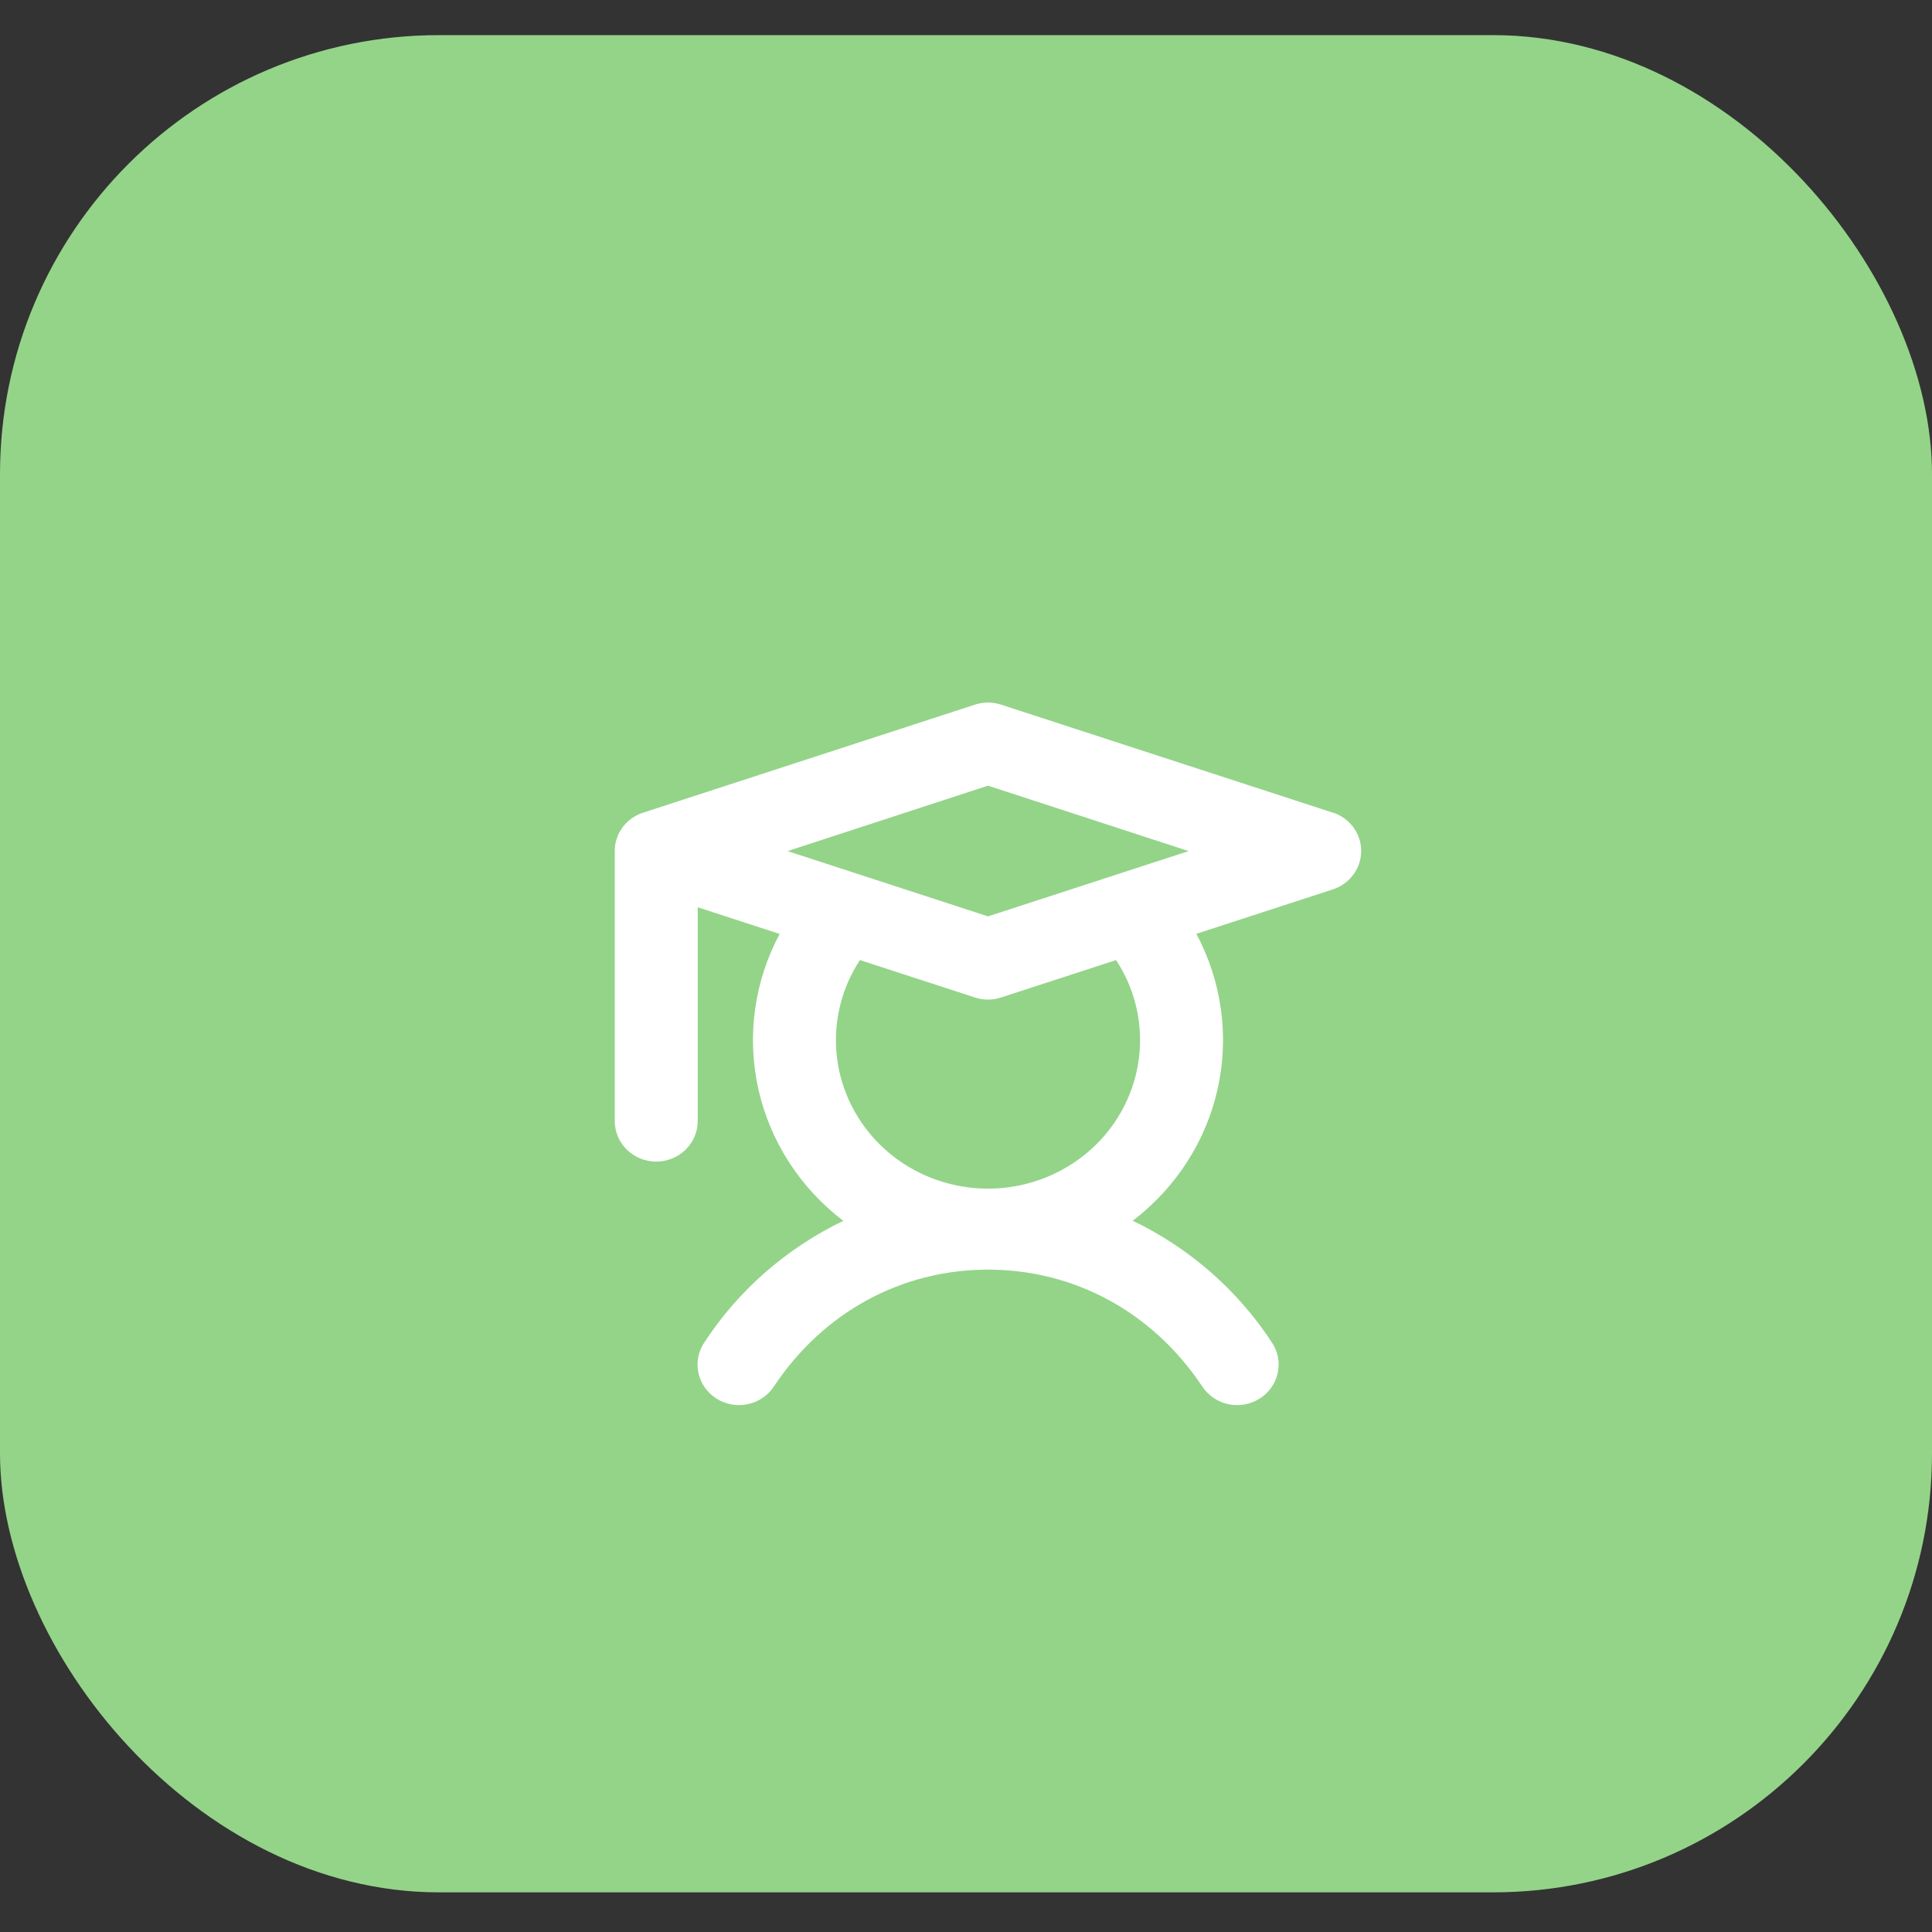 <?xml version="1.0" encoding="UTF-8"?> <svg xmlns="http://www.w3.org/2000/svg" width="44" height="44" viewBox="0 0 44 44" fill="none"><rect x="0" y="0" width="44" height="44" fill="#333333" stroke="none"/><rect y="0.8" width="44" height="42.297" rx="10" fill="#94D489"></rect><path d="M30.355 18.508L22.799 16.048C22.606 15.984 22.396 15.984 22.203 16.048L14.647 18.508C14.466 18.566 14.308 18.676 14.193 18.823C14.078 18.971 14.011 19.149 14.001 19.334C14 19.35 14 19.366 14.001 19.383V25.532C14.001 25.777 14.1 26.012 14.277 26.184C14.454 26.357 14.695 26.455 14.945 26.455C15.196 26.455 15.436 26.357 15.613 26.184C15.79 26.012 15.89 25.777 15.89 25.532V20.662L17.756 21.27C17.177 22.352 17.005 23.599 17.269 24.793C17.534 25.987 18.219 27.052 19.206 27.804C17.915 28.425 16.823 29.379 16.047 30.563C15.977 30.664 15.929 30.778 15.904 30.898C15.88 31.018 15.88 31.141 15.905 31.261C15.93 31.381 15.979 31.495 16.049 31.596C16.12 31.697 16.21 31.783 16.315 31.85C16.419 31.917 16.537 31.963 16.66 31.985C16.783 32.007 16.91 32.005 17.032 31.979C17.154 31.953 17.27 31.903 17.372 31.833C17.475 31.763 17.562 31.674 17.629 31.57C18.752 29.882 20.533 28.915 22.501 28.915C24.469 28.915 26.25 29.882 27.377 31.57C27.444 31.674 27.531 31.763 27.634 31.833C27.736 31.903 27.852 31.953 27.974 31.979C28.096 32.005 28.223 32.007 28.346 31.985C28.469 31.963 28.586 31.917 28.691 31.85C28.796 31.783 28.886 31.697 28.957 31.596C29.027 31.495 29.076 31.381 29.101 31.261C29.126 31.141 29.126 31.018 29.102 30.898C29.077 30.778 29.029 30.664 28.959 30.563C28.182 29.378 27.089 28.423 25.797 27.801C26.783 27.05 27.468 25.985 27.733 24.791C27.997 23.597 27.825 22.35 27.246 21.267L30.355 20.255C30.543 20.194 30.706 20.076 30.822 19.919C30.938 19.762 31 19.574 31 19.38C31 19.187 30.938 18.998 30.822 18.841C30.706 18.684 30.543 18.567 30.355 18.505V18.508ZM22.501 17.893L27.07 19.383L22.501 20.87L17.936 19.383L22.501 17.893ZM25.964 23.687C25.964 24.213 25.839 24.731 25.598 25.201C25.358 25.671 25.009 26.079 24.578 26.394C24.148 26.709 23.648 26.922 23.119 27.016C22.589 27.11 22.045 27.082 21.529 26.934C21.012 26.787 20.538 26.524 20.144 26.166C19.75 25.809 19.447 25.366 19.258 24.875C19.069 24.383 19 23.854 19.057 23.332C19.114 22.809 19.294 22.307 19.584 21.865L22.203 22.717C22.396 22.781 22.606 22.781 22.799 22.717L25.418 21.865C25.775 22.409 25.965 23.041 25.964 23.687Z" fill="white"></path></svg> 
